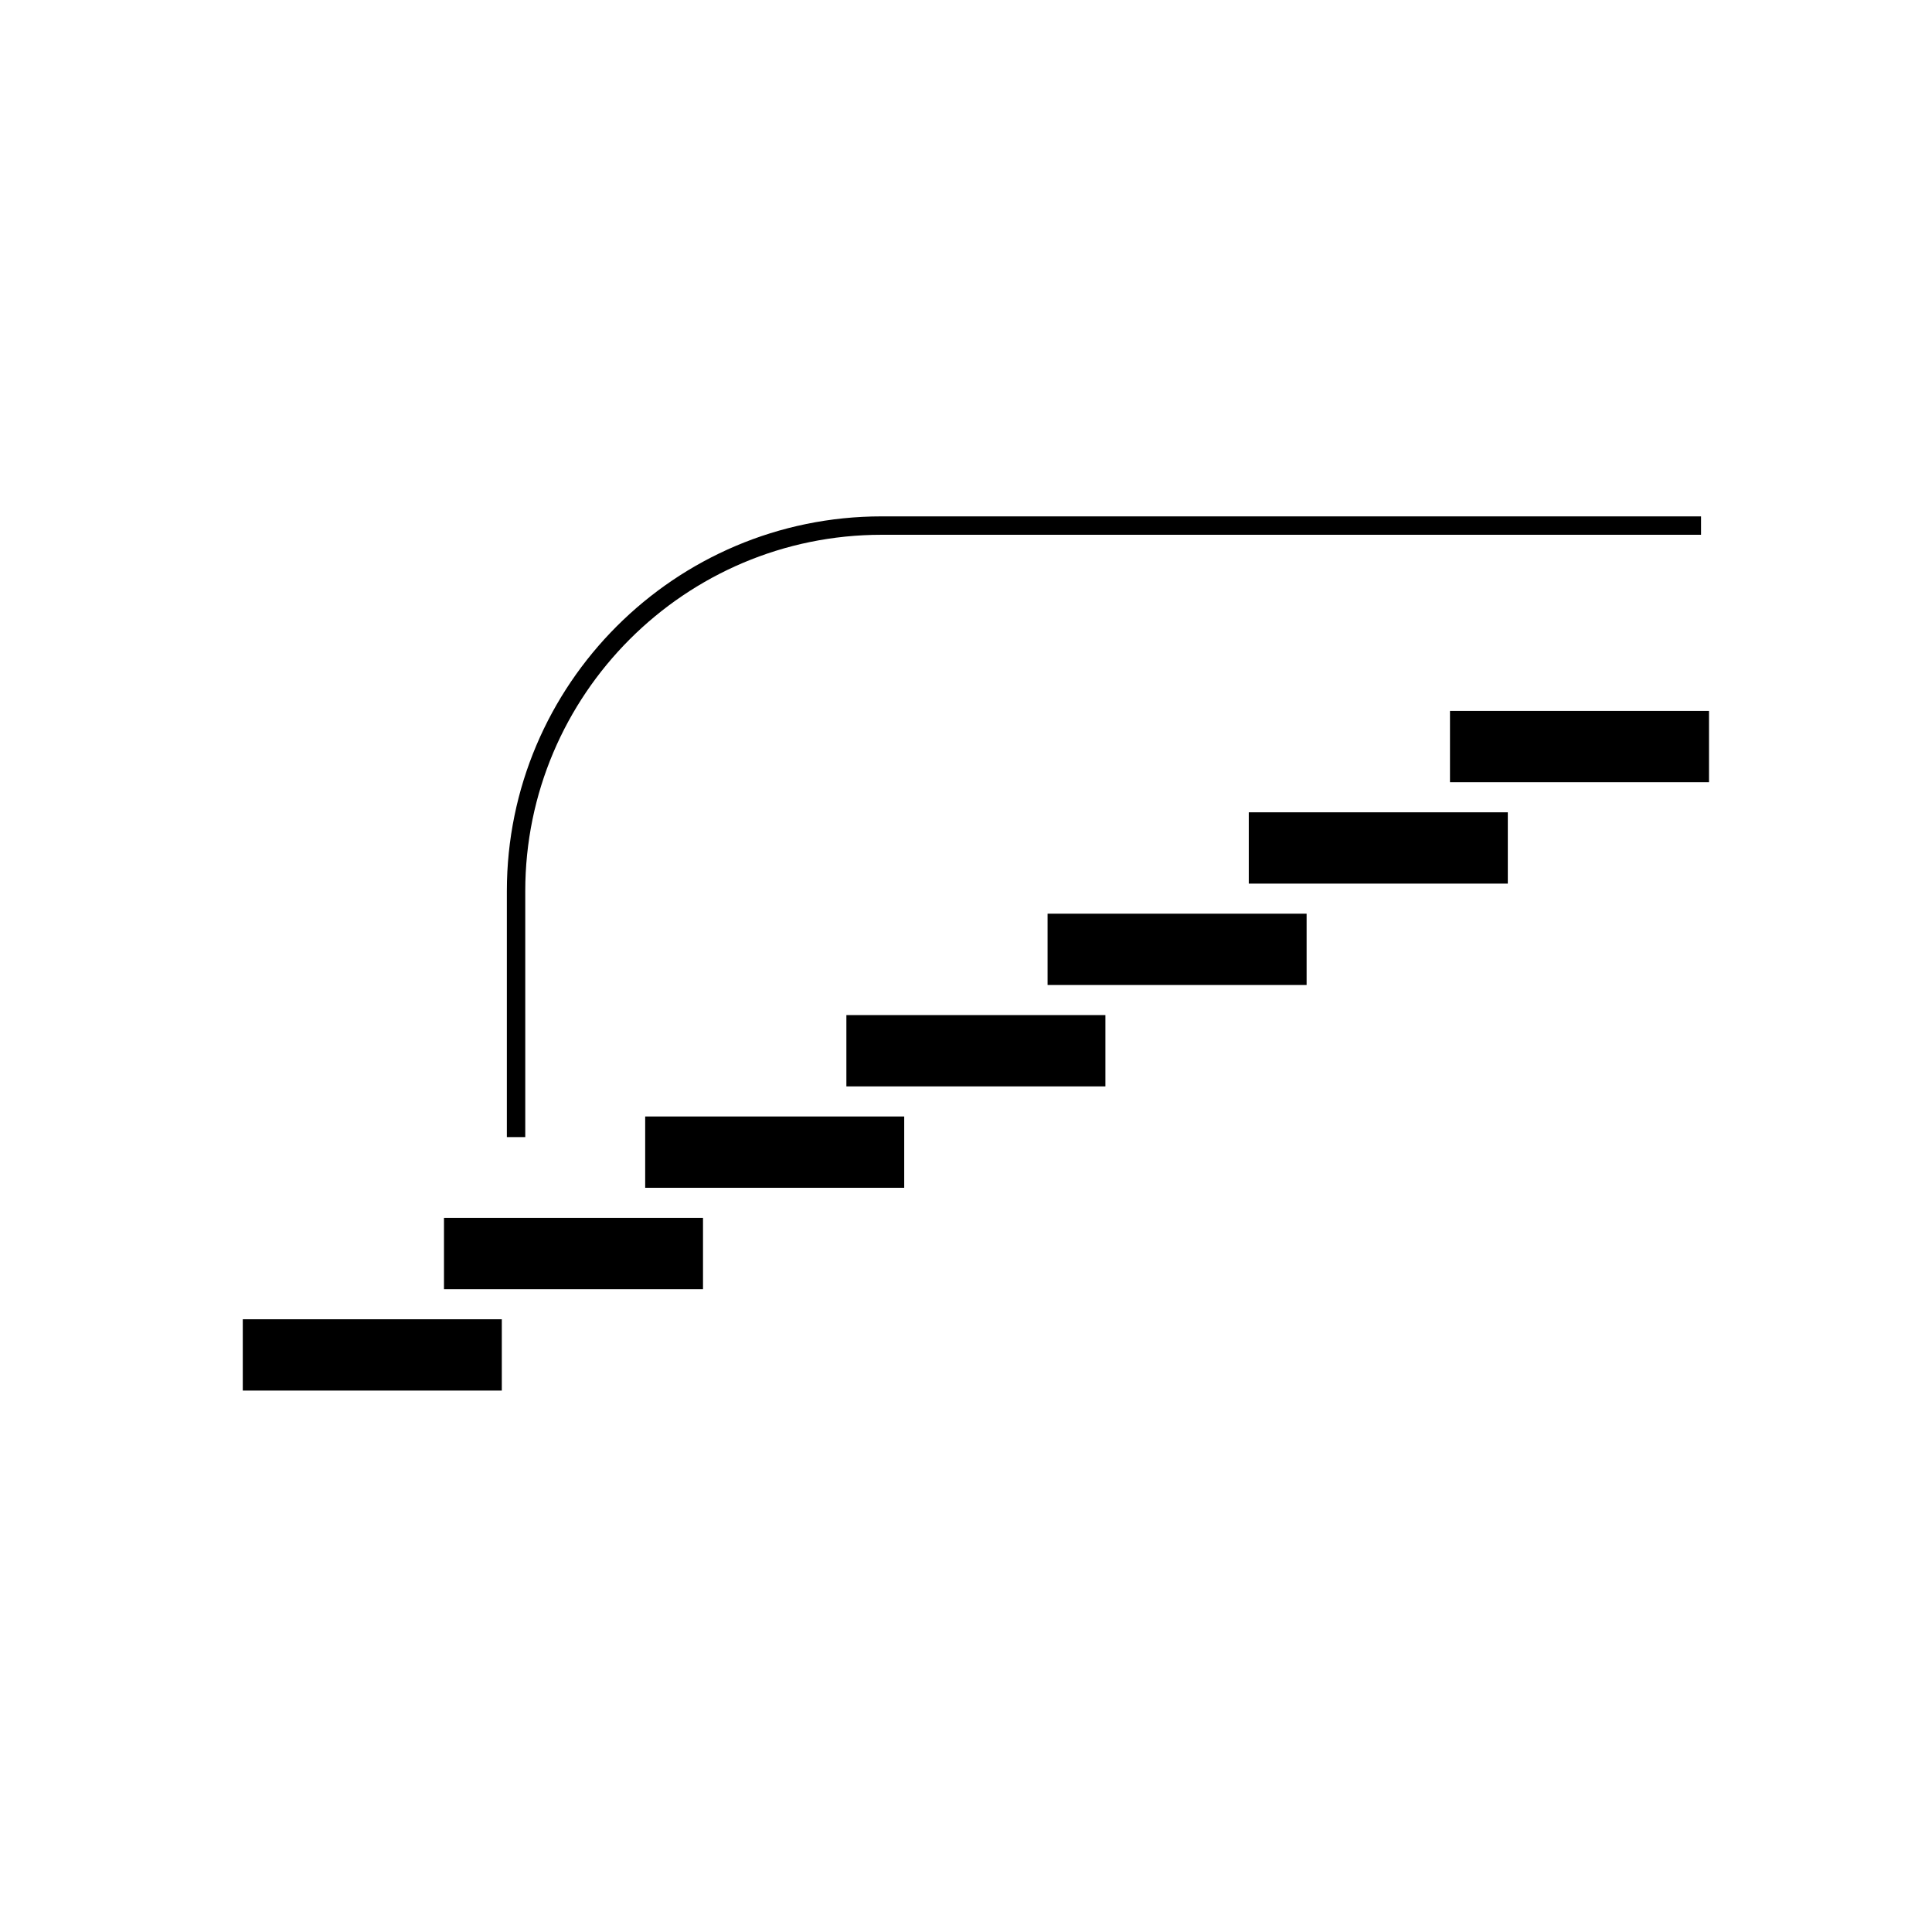 <?xml version="1.0" encoding="UTF-8"?>
<!-- Uploaded to: SVG Repo, www.svgrepo.com, Generator: SVG Repo Mixer Tools -->
<svg fill="#000000" width="800px" height="800px" version="1.1" viewBox="144 144 512 512" xmlns="http://www.w3.org/2000/svg">
 <g>
  <path d="m208.34 493.62h68.645v18.895h-68.645z"/>
  <path d="m261.66 466.75h68.645v18.895h-68.645z"/>
  <path d="m314.98 439.88h68.645v18.895h-68.645z"/>
  <path d="m368.3 413.01h68.645v18.895h-68.645z"/>
  <path d="m421.62 386.14h68.645v18.895h-68.645z"/>
  <path d="m474.94 359.27h68.645v18.895h-68.645z"/>
  <path d="m528.26 332.4h68.645v18.895h-68.645z"/>
  <path d="m283.2 445.34h-4.879v-65.18c0-54.766 44.555-99.316 99.316-99.316h217.16v4.879h-217.16c-52.074 0-94.438 42.363-94.438 94.438z"/>
 </g>
</svg>
